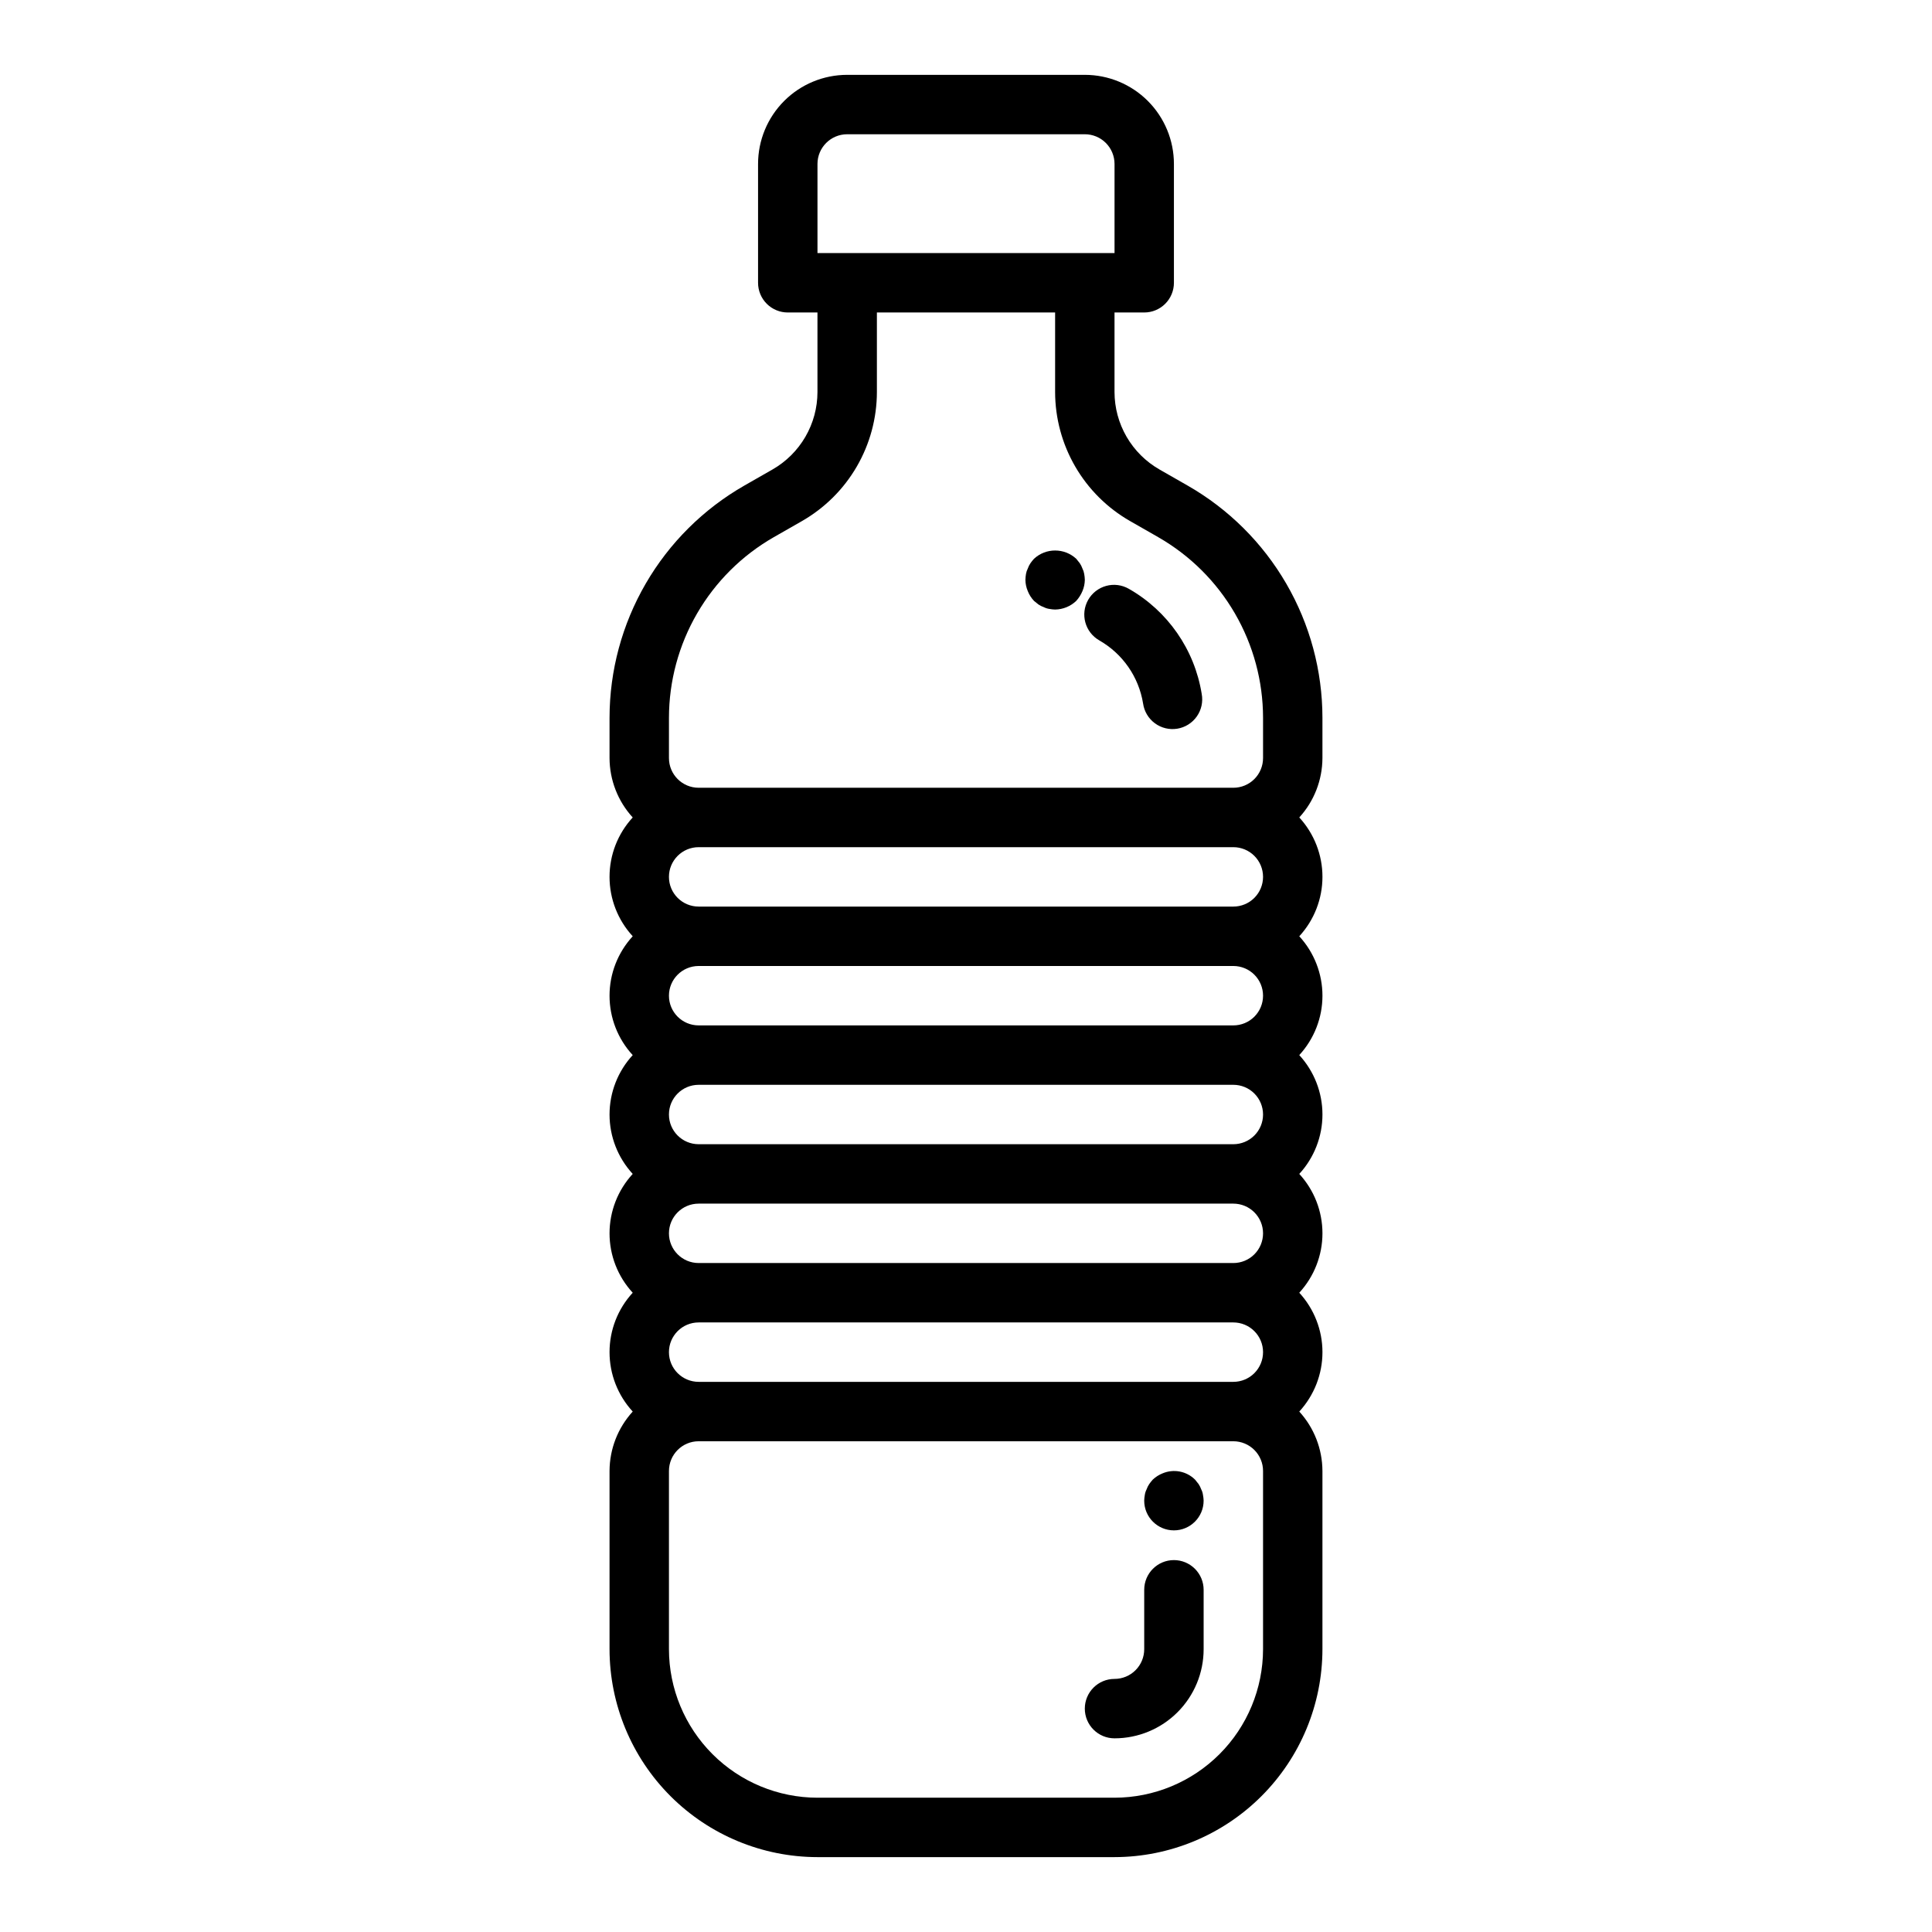 <?xml version="1.0" encoding="UTF-8"?>
<!-- Uploaded to: SVG Repo, www.svgrepo.com, Generator: SVG Repo Mixer Tools -->
<svg fill="#000000" width="800px" height="800px" version="1.1" viewBox="144 144 512 512" xmlns="http://www.w3.org/2000/svg">
 <g>
  <path d="m494.46 334.21c-0.012-12.484-3.32-24.75-9.59-35.547-6.266-10.801-15.273-19.758-26.109-25.965l-7.504-4.289h0.004c-3.613-2.07-6.613-5.059-8.703-8.656-2.09-3.602-3.191-7.688-3.199-11.852v-21.09h7.871c2.09 0 4.09-0.828 5.566-2.305 1.477-1.477 2.305-3.477 2.305-5.566v-31.488c0-6.262-2.488-12.27-6.914-16.699-4.43-4.43-10.438-6.918-16.699-6.918h-62.977c-6.266 0-12.273 2.488-16.699 6.918-4.43 4.43-6.918 10.438-6.918 16.699v31.488c0 2.09 0.828 4.09 2.305 5.566 1.477 1.477 3.481 2.305 5.566 2.305h7.871v21.09c-0.004 4.164-1.109 8.25-3.199 11.852-2.09 3.598-5.09 6.586-8.703 8.656l-7.504 4.289h0.004c-10.836 6.207-19.844 15.164-26.109 25.965-6.269 10.797-9.578 23.062-9.59 35.547v10.684c0.02 5.828 2.207 11.441 6.141 15.742-3.949 4.293-6.141 9.914-6.141 15.746 0 5.832 2.191 11.453 6.141 15.742-3.949 4.293-6.141 9.914-6.141 15.746 0 5.832 2.191 11.453 6.141 15.742-3.949 4.293-6.141 9.914-6.141 15.746s2.191 11.449 6.141 15.742c-3.949 4.293-6.141 9.914-6.141 15.746 0 5.832 2.191 11.449 6.141 15.742-3.949 4.293-6.141 9.914-6.141 15.746 0 5.832 2.191 11.449 6.141 15.742-3.934 4.305-6.121 9.918-6.141 15.746v47.23c0.016 14.609 5.828 28.617 16.156 38.945 10.332 10.332 24.336 16.141 38.945 16.16h78.723c14.609-0.02 28.613-5.828 38.945-16.16 10.332-10.328 16.141-24.336 16.156-38.945v-47.23c-0.02-5.828-2.207-11.441-6.137-15.746 3.945-4.293 6.141-9.91 6.141-15.742 0-5.832-2.195-11.453-6.141-15.746 3.945-4.293 6.141-9.91 6.141-15.742 0-5.832-2.195-11.453-6.141-15.746 3.945-4.293 6.141-9.91 6.141-15.742s-2.195-11.453-6.141-15.746c3.945-4.289 6.141-9.91 6.141-15.742 0-5.832-2.195-11.453-6.141-15.746 3.945-4.289 6.141-9.91 6.141-15.742 0-5.832-2.195-11.453-6.141-15.746 3.93-4.301 6.117-9.914 6.137-15.742zm-133.82-146.76c0-4.348 3.527-7.871 7.875-7.871h62.977c2.086 0 4.09 0.828 5.566 2.305 1.473 1.477 2.305 3.481 2.305 5.566v23.617h-78.723zm-39.359 146.76c0.012-9.711 2.586-19.25 7.461-27.648 4.875-8.402 11.879-15.367 20.305-20.195l7.504-4.289v-0.004c6.016-3.449 11.02-8.422 14.5-14.422 3.484-6 5.324-12.812 5.336-19.75v-21.09h47.23v21.09c0.012 6.938 1.852 13.75 5.336 19.75 3.481 6 8.484 10.973 14.504 14.422l7.504 4.289-0.004 0.004c8.426 4.828 15.43 11.793 20.305 20.195 4.875 8.398 7.449 17.938 7.461 27.648v10.684c0 2.086-0.828 4.09-2.305 5.566-1.477 1.477-3.481 2.305-5.566 2.305h-141.7c-4.348 0-7.871-3.523-7.871-7.871zm157.44 42.172c0 2.086-0.828 4.09-2.305 5.566-1.477 1.477-3.481 2.305-5.566 2.305h-141.7c-4.348 0-7.871-3.523-7.871-7.871 0-4.348 3.523-7.871 7.871-7.871h141.7c2.086 0 4.09 0.828 5.566 2.305 1.477 1.477 2.305 3.477 2.305 5.566zm0 31.488c0 2.086-0.828 4.09-2.305 5.566-1.477 1.477-3.481 2.305-5.566 2.305h-141.7c-4.348 0-7.871-3.523-7.871-7.871s3.523-7.871 7.871-7.871h141.7c2.086 0 4.09 0.828 5.566 2.305 1.477 1.477 2.305 3.477 2.305 5.566zm0 31.488c0 2.086-0.828 4.09-2.305 5.566-1.477 1.477-3.481 2.305-5.566 2.305h-141.7c-4.348 0-7.871-3.523-7.871-7.871s3.523-7.871 7.871-7.871h141.7c2.086 0 4.09 0.828 5.566 2.305 1.477 1.477 2.305 3.477 2.305 5.566zm0 31.488c0 2.086-0.828 4.09-2.305 5.566-1.477 1.477-3.481 2.305-5.566 2.305h-141.7c-4.348 0-7.871-3.523-7.871-7.871s3.523-7.871 7.871-7.871h141.7c2.086 0 4.09 0.828 5.566 2.305 1.477 1.477 2.305 3.477 2.305 5.566zm0 31.488c0 2.086-0.828 4.09-2.305 5.566-1.477 1.477-3.481 2.305-5.566 2.305h-141.7c-4.348 0-7.871-3.523-7.871-7.871 0-4.348 3.523-7.875 7.871-7.875h141.7c2.086 0 4.09 0.832 5.566 2.309 1.477 1.477 2.305 3.477 2.305 5.566zm0 78.719c-0.012 10.434-4.164 20.441-11.543 27.82-7.379 7.375-17.383 11.527-27.816 11.539h-78.723c-10.434-0.012-20.438-4.164-27.816-11.539-7.379-7.379-11.531-17.387-11.543-27.82v-47.23c0-4.348 3.523-7.875 7.871-7.875h141.7c2.086 0 4.09 0.832 5.566 2.309 1.477 1.477 2.305 3.477 2.305 5.566z"/>
  <path d="m435.32 313.71c6.195 3.531 10.465 9.676 11.609 16.719 0.297 2.102 1.422 3.992 3.133 5.25 1.707 1.258 3.848 1.773 5.941 1.43s3.957-1.52 5.172-3.254c1.219-1.738 1.68-3.894 1.289-5.977-1.895-11.734-9.004-21.977-19.336-27.852-1.812-1.035-3.965-1.309-5.977-0.758-2.016 0.551-3.731 1.879-4.766 3.691-2.156 3.773-0.844 8.586 2.934 10.742z"/>
  <path d="m455.1 557.44c-4.348 0-7.871 3.527-7.871 7.875v15.742c0 2.09-0.828 4.09-2.305 5.566-1.477 1.477-3.481 2.305-5.566 2.305-4.348 0-7.871 3.527-7.871 7.875 0 4.348 3.523 7.871 7.871 7.871 6.262 0 12.27-2.488 16.699-6.918 4.43-4.43 6.918-10.434 6.918-16.699v-15.742c0-2.09-0.832-4.09-2.309-5.566-1.477-1.477-3.477-2.309-5.566-2.309z"/>
  <path d="m462.34 538.7c-0.176-0.5-0.414-0.977-0.707-1.418l-0.945-1.18c-2.262-2.234-5.648-2.887-8.582-1.652-0.961 0.379-1.844 0.941-2.598 1.652-0.336 0.375-0.652 0.77-0.941 1.18-0.301 0.441-0.539 0.918-0.711 1.418-0.238 0.469-0.398 0.977-0.473 1.496-0.09 0.492-0.145 0.992-0.156 1.496 0 4.348 3.523 7.871 7.871 7.871 4.348 0 7.875-3.523 7.875-7.871-0.016-0.504-0.07-1.004-0.168-1.496-0.066-0.523-0.223-1.027-0.465-1.496z"/>
  <path d="m418.03 303.25 1.172 0.945c0.441 0.297 0.922 0.535 1.426 0.711 0.469 0.238 0.973 0.398 1.492 0.469 0.496 0.094 0.996 0.145 1.496 0.16 2.086-0.031 4.082-0.848 5.59-2.285 0.695-0.766 1.254-1.645 1.652-2.598 0.406-0.945 0.617-1.961 0.633-2.988-0.016-0.531-0.07-1.059-0.168-1.578-0.078-0.492-0.234-0.969-0.465-1.414-0.176-0.5-0.414-0.977-0.707-1.418l-0.945-1.18c-3.156-2.914-8.02-2.914-11.176 0-0.34 0.371-0.656 0.766-0.945 1.18-0.301 0.438-0.539 0.914-0.711 1.418-0.227 0.445-0.387 0.922-0.473 1.414-0.09 0.523-0.141 1.047-0.156 1.578 0.012 1.027 0.227 2.043 0.629 2.988 0.383 0.965 0.941 1.848 1.656 2.598z"/>
 </g>
</svg>